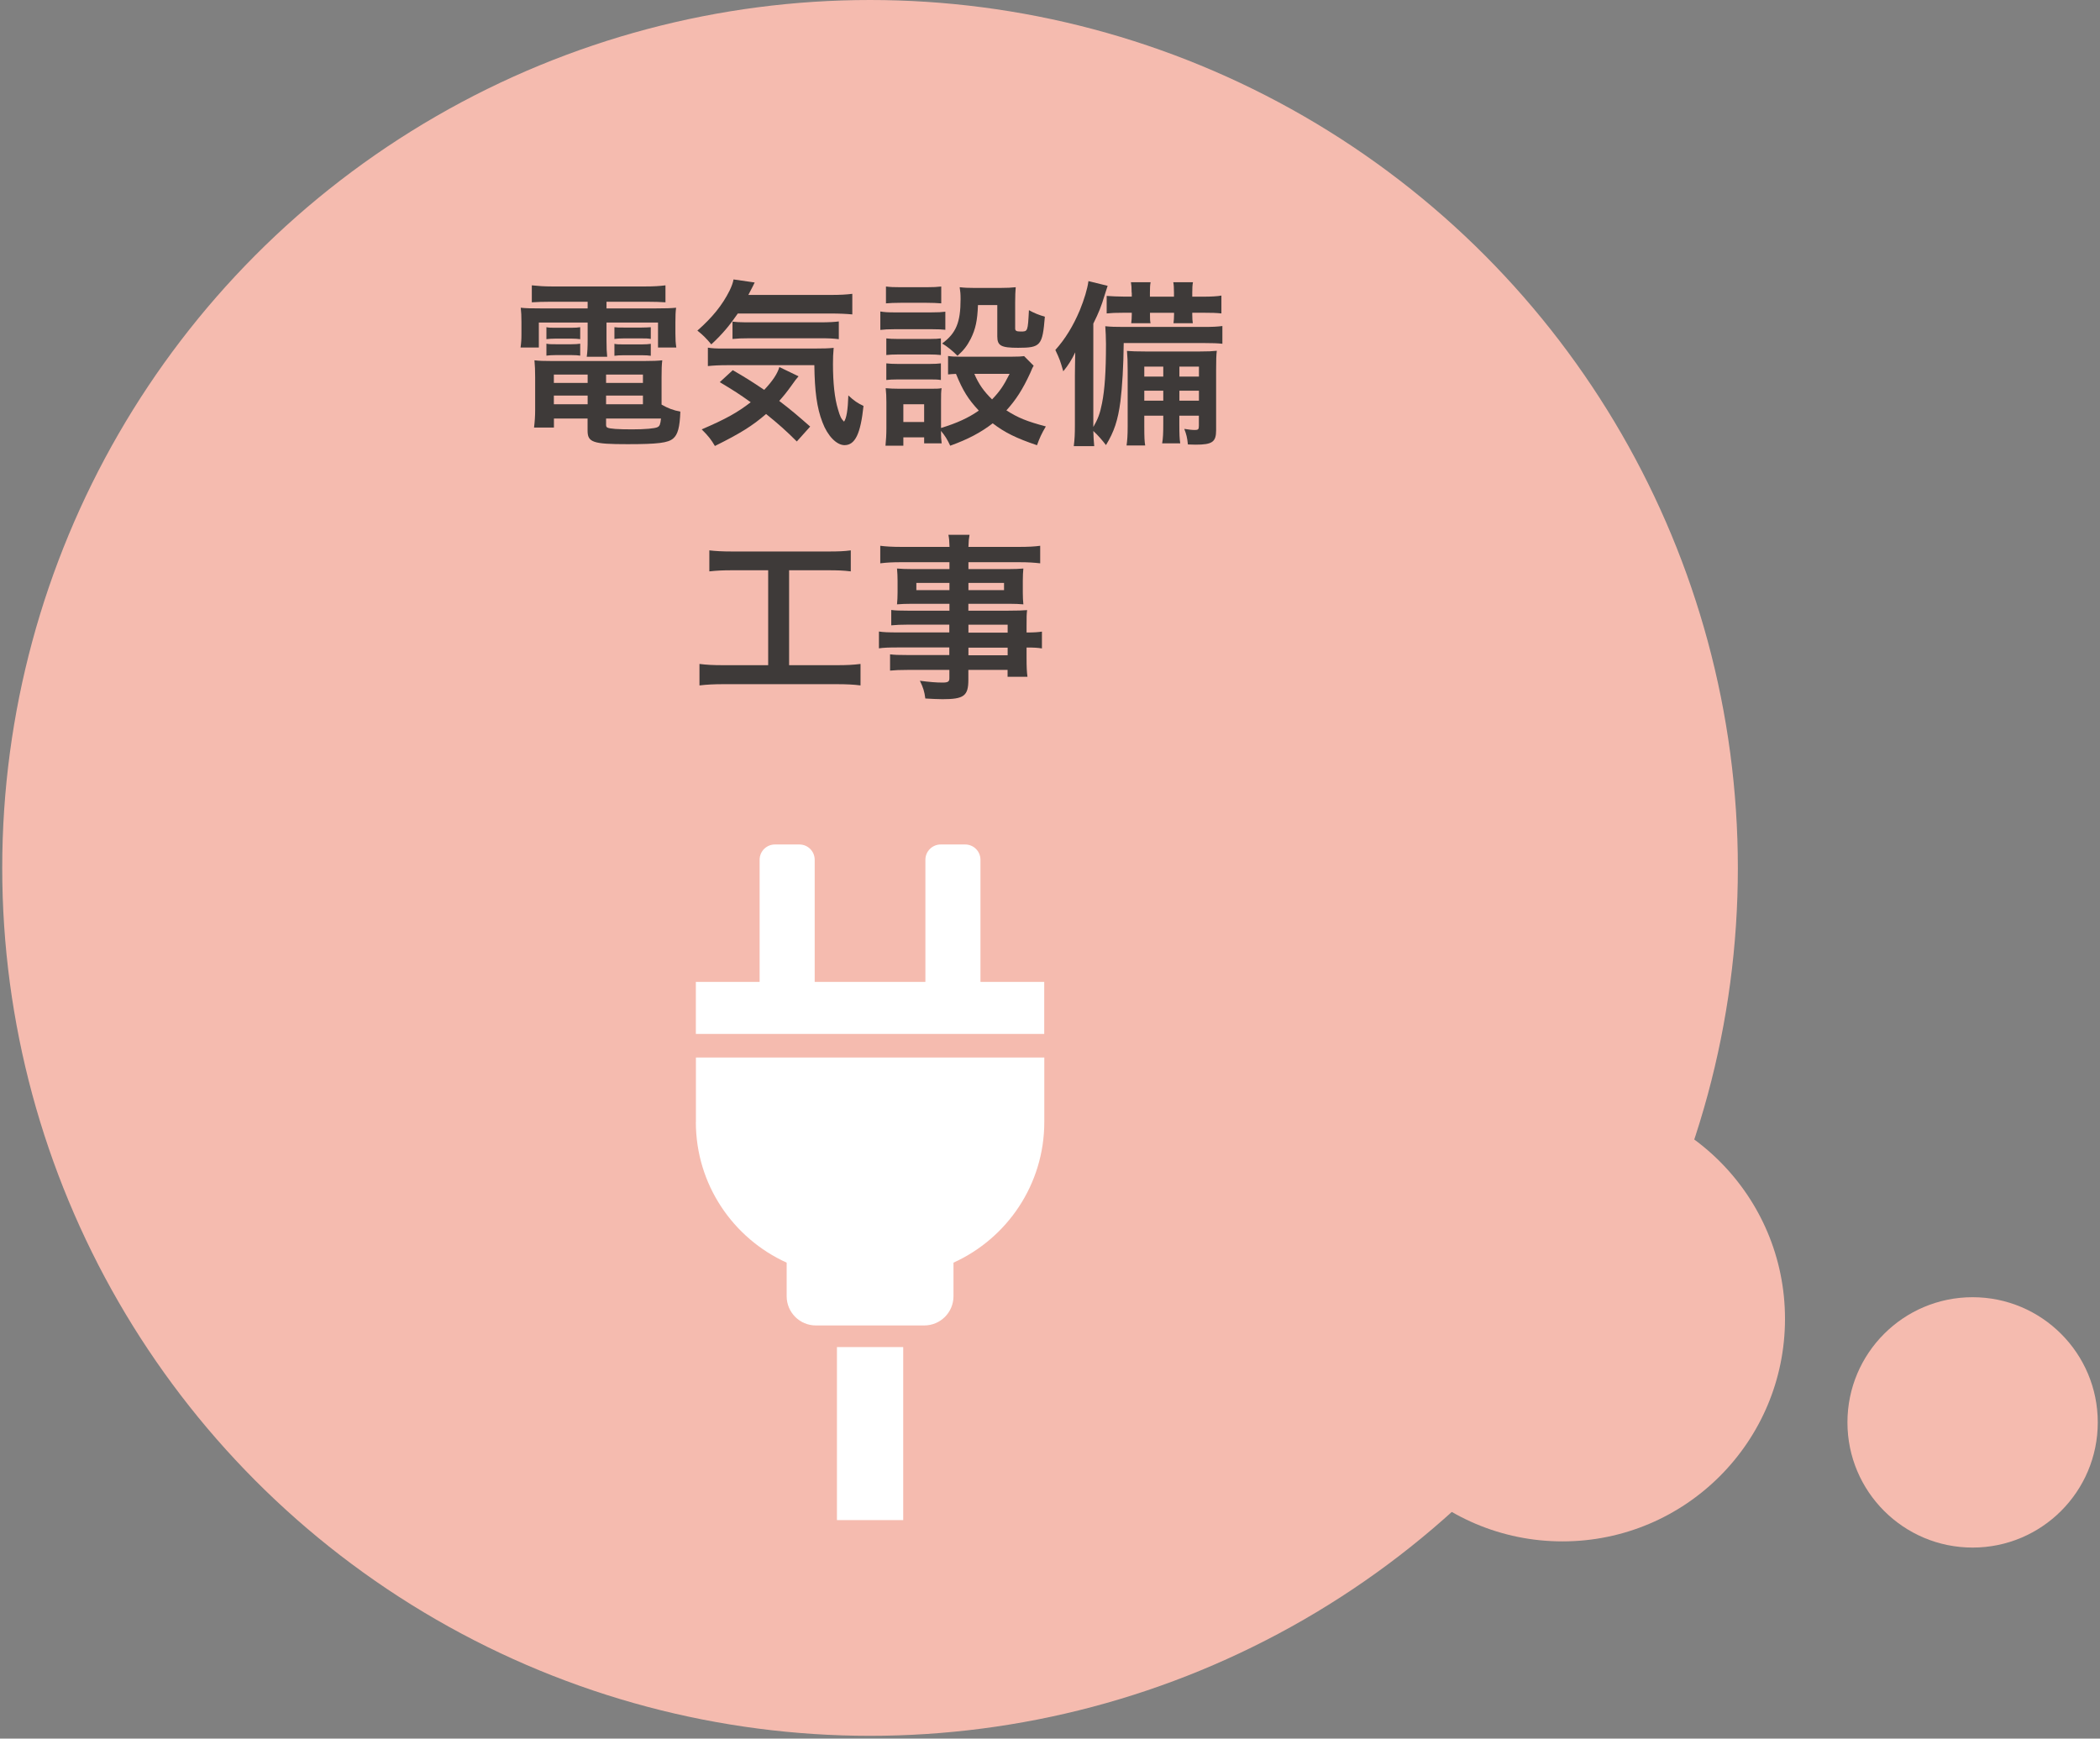 <?xml version="1.0" encoding="utf-8"?>
<svg version="1.1" xmlns="http://www.w3.org/2000/svg" xmlns:xlink="http://www.w3.org/1999/xlink" x="0px" y="0px" width="302px" height="250px" viewBox="0 0 302 250" style="enable-background:new 0 0 302 250;" xml:space="preserve">
<rect x="0" y="0" width="302" height="250" fill="#808080" stroke="none"/>
<style type="text/css">
	.st0{fill:#F5BBAF;}
	.st1{fill:#fff;}
	.st2{fill:#3E3A39;}
</style>
<g>
	<circle class="st0" cx="125.12" cy="124.8" r="124.8"/>
	<g>
		<path class="st1" d="M141,141.19v-17.56c0-1.22-0.98-2.2-2.2-2.2h-3.52c-1.21,0-2.2,0.99-2.2,2.2v17.56h-15.92v-17.56
			c0-1.22-0.98-2.2-2.2-2.2h-3.52c-1.22,0-2.2,0.99-2.2,2.2v17.56h-9.17v7.48h50.1v-7.48H141z"/>
		<path class="st1" d="M100.07,161.33c0,9,5.36,16.74,13.06,20.23v4.83c0,2.32,1.88,4.2,4.2,4.2h15.59c2.32,0,4.2-1.88,4.2-4.2
			v-4.83c7.7-3.49,13.06-11.23,13.06-20.23v-9.27h-50.1V161.33z"/>
		<rect x="120.36" y="193.7" class="st1" width="9.53" height="24.88"/>
	</g>
	<g>
		<g>
			<path class="st2" d="M79.13,43.39c-1.09,0-1.79,0.03-2.65,0.08v-2.44c0.94,0.1,1.79,0.16,2.89,0.16h13.47
				c1.14,0,2-0.05,2.86-0.16v2.44c-0.83-0.05-1.46-0.08-2.6-0.08h-5.88v0.96h6.86c1.69,0,2.42-0.03,3.15-0.1
				c-0.08,0.62-0.1,1.12-0.1,2.11v1.61c0,0.88,0.03,1.33,0.13,2h-2.63v-3.59h-7.41v2.5c0,1.25,0.03,1.72,0.1,2.42h-2.94
				c0.1-0.73,0.13-1.35,0.13-2.42v-2.5h-7.02v3.59h-2.63c0.1-0.7,0.13-1.14,0.13-2v-1.61c0-0.94-0.03-1.46-0.1-2.11
				c0.73,0.08,1.46,0.1,3.15,0.1h6.47v-0.96H79.13z M95.14,58.18c0.91,0.52,1.66,0.81,2.7,1.01c-0.08,2.24-0.36,3.3-1.04,3.87
				c-0.73,0.62-2.18,0.81-6.55,0.81c-4.99,0-5.75-0.26-5.75-1.95v-1.74h-4.84v1.3h-2.86c0.1-0.81,0.16-1.61,0.16-2.52v-4.71
				c0-0.96-0.03-1.69-0.1-2.44c0.68,0.08,1.33,0.1,2.42,0.1h13.44c1.17,0,1.85-0.03,2.52-0.1c-0.08,0.68-0.1,1.33-0.1,2.47V58.18z
				 M78.58,47.05c0.42,0.08,0.62,0.08,1.33,0.08h2.26c0.55,0,0.96-0.03,1.27-0.08v1.72c-0.42-0.05-0.68-0.08-1.27-0.08h-2.26
				c-0.6,0-0.91,0.03-1.33,0.08V47.05z M78.58,49.42c0.42,0.08,0.62,0.08,1.33,0.08h2.26c0.57,0,0.94-0.03,1.27-0.08v1.72
				c-0.36-0.05-0.65-0.08-1.27-0.08h-2.26c-0.62,0-0.88,0.03-1.33,0.08V49.42z M79.65,53.86v1.2h4.86v-1.2H79.65z M79.65,56.88v1.25
				h4.86v-1.25H79.65z M87.16,55.06h5.3v-1.2h-5.3V55.06z M87.16,58.13h5.3v-1.25h-5.3V58.13z M87.16,61.09
				c0,0.21,0.05,0.31,0.18,0.39c0.34,0.18,1.53,0.26,3.59,0.26c1.87,0,3.22-0.13,3.61-0.31c0.34-0.16,0.42-0.39,0.52-1.25h-7.9
				V61.09z M88.36,47.05c0.39,0.05,0.62,0.05,1.33,0.05h2.6c0.6,0,0.96-0.03,1.3-0.05v1.69c-0.42-0.08-0.68-0.08-1.3-0.08h-2.6
				c-0.6,0-0.94,0.03-1.33,0.08V47.05z M88.36,49.44c0.39,0.08,0.62,0.08,1.33,0.08h2.6c0.6,0,0.96-0.03,1.3-0.08v1.72
				c-0.36-0.05-0.65-0.08-1.3-0.08h-2.6c-0.62,0-0.88,0.03-1.33,0.08V49.44z"/>
			<path class="st2" d="M106.09,45.1c-1.14,1.66-2.24,2.99-3.8,4.42c-0.68-0.83-1.2-1.35-2-1.98c2.16-1.9,3.59-3.67,4.63-5.75
				c0.31-0.65,0.47-1.09,0.57-1.61l3.04,0.44c-0.21,0.44-0.21,0.44-0.91,1.79h11.78c1.43,0,2.31-0.05,3.17-0.16v2.96
				c-0.86-0.08-1.85-0.13-3.17-0.13H106.09z M114.59,63.48c-1.51-1.51-2.68-2.55-4.42-3.95c-1.95,1.69-3.69,2.78-7.36,4.6
				c-0.52-0.88-0.88-1.38-1.9-2.39c3.46-1.48,5.17-2.44,7.05-3.9c-1.56-1.12-2.44-1.69-4.45-2.89l1.87-1.72
				c1.85,1.07,2.7,1.61,4.52,2.83c1.2-1.27,1.9-2.31,2.18-3.28l2.76,1.33c-0.26,0.29-0.55,0.65-1.09,1.43
				c-0.62,0.86-1.04,1.38-1.69,2.11c1.59,1.2,2.83,2.26,4.45,3.69L114.59,63.48z M104.71,52.51c-1.33,0-2.16,0.05-2.91,0.13v-2.65
				c0.57,0.1,1.2,0.13,2.18,0.13h12.95c1.69,0,2.21-0.03,2.96-0.1c-0.08,0.81-0.1,1.48-0.1,2.34c0,2.68,0.23,4.91,0.73,6.53
				c0.29,0.99,0.44,1.33,0.86,1.74c0.36-0.49,0.55-1.69,0.62-3.77c0.83,0.78,1.35,1.12,2.18,1.51c-0.42,4-1.2,5.64-2.73,5.64
				c-1.14,0-2.44-1.33-3.17-3.28c-0.81-2.08-1.12-4.47-1.17-8.22H104.71z M105.34,46.25c0.34,0.05,1.14,0.1,1.9,0.1h10.69
				c1.27,0,2.13-0.05,2.7-0.13v2.55c-0.78-0.1-1.43-0.13-2.7-0.13h-10.17c-1.04,0-1.72,0.03-2.42,0.1V46.25z"/>
			<path class="st2" d="M126.6,44.79c0.6,0.1,1.09,0.13,2.05,0.13h5.25c1.07,0,1.48-0.03,2.05-0.1v2.6
				c-0.55-0.05-0.86-0.08-1.92-0.08h-5.38c-0.91,0-1.46,0.03-2.05,0.1V44.79z M148.65,52.59c-0.16,0.26-0.16,0.26-0.49,1.04
				c-1.09,2.37-2.05,3.85-3.43,5.38c1.72,1.09,2.89,1.56,5.67,2.31c-0.6,1.01-0.91,1.69-1.27,2.7c-2.99-1.01-4.63-1.82-6.37-3.15
				c-1.72,1.33-3.54,2.29-6.11,3.22c-0.42-0.91-0.78-1.48-1.33-2.13c0,0.86,0.03,1.17,0.1,1.79h-2.52v-0.86h-2.99v1.2h-2.57
				c0.08-0.78,0.13-1.59,0.13-2.5v-3.77c0-0.81-0.03-1.38-0.1-2c0.62,0.05,1.14,0.08,1.95,0.08h4.37c0.99,0,1.27,0,1.72-0.08
				c-0.08,0.57-0.08,0.88-0.08,1.85v3.87c2.29-0.7,3.95-1.46,5.43-2.5c-1.53-1.64-2.29-2.86-3.28-5.28
				c-0.49,0.03-0.73,0.03-1.14,0.08v-2.65c0.49,0.08,0.96,0.1,1.64,0.1h7.51c0.96,0,1.43-0.03,1.79-0.08L148.65,52.59z M127.41,41.2
				c0.68,0.08,1.09,0.1,2.13,0.1h3.69c1.04,0,1.46-0.03,2.13-0.1v2.42c-0.68-0.05-1.22-0.08-2.13-0.08h-3.69
				c-0.91,0-1.51,0.03-2.13,0.08V41.2z M127.46,48.66c0.47,0.05,0.88,0.08,1.69,0.08h4.52c0.86,0,1.2-0.03,1.64-0.08v2.39
				c-0.57-0.05-0.86-0.08-1.64-0.08h-4.52c-0.83,0-1.17,0.03-1.69,0.08V48.66z M127.46,52.25c0.47,0.05,0.88,0.08,1.69,0.08h4.52
				c0.83,0,1.17-0.03,1.64-0.08v2.39c-0.57-0.08-0.86-0.08-1.69-0.08h-4.5c-0.81,0-1.14,0.03-1.66,0.08V52.25z M129.91,60.68h2.99
				v-2.55h-2.99V60.68z M140.64,43.88c-0.08,2.21-0.34,3.43-1.04,4.84c-0.52,1.01-1.01,1.64-1.9,2.44
				c-0.73-0.73-1.46-1.33-2.21-1.77c2-1.48,2.65-3.02,2.65-6.37c0-0.78-0.03-1.04-0.13-1.72c0.68,0.08,1.25,0.1,2,0.1h3.93
				c0.88,0,1.48-0.03,2.13-0.1c-0.05,0.57-0.08,1.22-0.08,2.16v3.77c0,0.34,0.18,0.44,0.81,0.44c1.01,0,1.01,0,1.17-3.07
				c0.75,0.42,1.4,0.68,2.29,0.94c-0.34,4.16-0.6,4.47-3.85,4.47c-2.44,0-2.99-0.29-2.99-1.64v-4.5H140.64z M140.12,53.76
				c0.62,1.46,1.35,2.5,2.55,3.67c1.09-1.14,1.64-1.92,2.52-3.67H140.12z"/>
			<path class="st2" d="M161.6,49.34c-0.03,3.3-0.21,6.24-0.47,8.37c-0.36,2.73-0.91,4.37-2.08,6.29c-0.52-0.68-1.14-1.4-1.82-2.03
				c0.03,0.96,0.05,1.35,0.13,2.18h-2.94c0.13-1.07,0.16-1.72,0.16-3.04v-7.12c0-0.94,0.03-1.85,0.05-3.33
				c-0.49,1.04-1.01,1.87-1.72,2.73c-0.49-1.66-0.49-1.66-1.14-3.07c1.43-1.59,2.55-3.43,3.51-5.69c0.65-1.61,1.09-3.04,1.25-4.21
				l2.76,0.68c-0.13,0.39-0.26,0.78-0.42,1.3c-0.49,1.66-0.88,2.6-1.64,4.13V61.4c0.65-1.12,0.96-1.92,1.25-3.41
				c0.39-1.98,0.57-4.5,0.57-8.53c0-0.96-0.05-1.77-0.1-2.55c0.81,0.08,1.4,0.1,2.65,0.1h11.41c1.38,0,2-0.03,2.78-0.13v2.55
				c-0.73-0.08-1.51-0.1-2.47-0.1H161.6z M162.74,42.09c0-0.75-0.03-1.09-0.1-1.51h2.83c-0.08,0.39-0.1,0.81-0.1,1.48v0.6h3.46
				v-0.57c0-0.75-0.03-1.12-0.1-1.51h2.83c-0.08,0.42-0.1,0.83-0.1,1.48v0.6h1.59c1.07,0,2.08-0.05,2.6-0.16v2.57
				c-0.75-0.08-1.35-0.1-2.6-0.1h-1.59v0.26c0,0.62,0.03,0.91,0.08,1.25h-2.78c0.05-0.39,0.08-0.78,0.08-1.27v-0.23h-3.46v0.23
				c0,0.65,0,0.91,0.08,1.27h-2.78c0.05-0.42,0.08-0.78,0.08-1.25v-0.26h-1.09c-1.33,0-1.79,0.03-2.52,0.1v-2.52
				c0.7,0.05,1.59,0.1,2.52,0.1h1.09V42.09z M164.56,59.77v1.53c0,1.64,0.03,2.16,0.13,2.76h-2.68c0.1-0.7,0.16-1.43,0.16-2.76
				v-8.03c0-1.4-0.03-1.92-0.1-2.81c0.75,0.05,1.27,0.08,2.7,0.08h7.75c1.22,0,1.77-0.03,2.47-0.1c-0.08,0.6-0.1,1.35-0.1,2.76v8.66
				c0,1.69-0.55,2.08-2.94,2.08c-0.18,0-0.18,0-1.12-0.03c-0.1-1.01-0.21-1.43-0.52-2.24c0.6,0.1,1.12,0.16,1.53,0.16
				c0.47,0,0.57-0.1,0.57-0.6v-1.46h-2.81v1.17c0,1.48,0.03,2.16,0.13,2.81h-2.6c0.13-0.75,0.16-1.48,0.16-2.81v-1.17H164.56z
				 M167.29,52.72h-2.73v1.43h2.73V52.72z M167.29,56.18h-2.73v1.43h2.73V56.18z M172.42,54.15v-1.43h-2.81v1.43H172.42z
				 M172.42,57.61v-1.43h-2.81v1.43H172.42z"/>
			<path class="st2" d="M105.31,82c-1.43,0-2.29,0.05-3.3,0.16v-3.02c0.91,0.1,1.77,0.16,3.33,0.16h13.73
				c1.48,0,2.31-0.03,3.28-0.16v3.02c-1.04-0.13-1.9-0.16-3.28-0.16h-5.59v13.65h6.84c1.46,0,2.42-0.05,3.43-0.18v3.09
				c-0.94-0.13-2.08-0.18-3.43-0.18h-16.3c-1.3,0-2.37,0.05-3.43,0.18v-3.09c1.04,0.13,1.95,0.18,3.48,0.18h6.4V82H105.31z"/>
			<path class="st2" d="M136.54,89.82h-6.03c-0.91,0-1.66,0.03-2.34,0.1v-2.21c0.6,0.08,1.27,0.1,2.39,0.1h5.98v-0.99h-5.41
				c-0.88,0-1.53,0.03-2.13,0.08c0.05-0.52,0.08-1.07,0.08-1.72v-1.66c0-0.7-0.03-1.14-0.08-1.77c0.68,0.05,1.22,0.08,2.18,0.08
				h5.36v-0.99h-6.99c-1.25,0-2.05,0.05-2.96,0.16v-2.52c0.81,0.1,1.66,0.16,3.15,0.16h6.81c-0.03-0.91-0.05-1.17-0.16-1.74h3.04
				c-0.1,0.57-0.13,0.81-0.16,1.74h7.15c1.51,0,2.34-0.05,3.17-0.16v2.52c-0.86-0.1-1.77-0.16-2.99-0.16h-7.33v0.99h5.77
				c0.96,0,1.51-0.03,2.13-0.08c-0.05,0.57-0.08,0.99-0.08,1.77v1.66c0,0.78,0.03,1.17,0.08,1.72c-0.55-0.05-1.22-0.08-2.03-0.08
				h-5.88v0.99h5.72c1.51,0,2.03-0.03,2.73-0.08c-0.08,0.62-0.08,0.99-0.08,2.31v0.91c1.09,0,1.72-0.05,2.21-0.13v2.42
				c-0.62-0.1-1.09-0.13-2.21-0.13v1.48c0,1.3,0.03,2,0.13,2.73h-2.86v-0.99h-5.64v1.43c0,2.31-0.65,2.78-3.72,2.78
				c-0.6,0-1.64-0.05-2.47-0.1c-0.13-1.01-0.29-1.53-0.78-2.55c1.4,0.18,2.34,0.26,3.25,0.26c0.78,0,0.99-0.13,0.99-0.62v-1.2h-6.01
				c-1.14,0-1.77,0.03-2.52,0.1v-2.34c0.7,0.08,1.12,0.1,2.44,0.1h6.08v-1.09h-7.31c-1.46,0-2.16,0.03-2.81,0.13v-2.42
				c0.65,0.1,1.3,0.13,2.76,0.13h7.36V89.82z M131.78,83.82v1.04h4.76v-1.04H131.78z M139.27,84.86h5.12v-1.04h-5.12V84.86z
				 M144.91,90.97v-1.14h-5.64v1.14H144.91z M139.27,94.22h5.64v-1.09h-5.64V94.22z"/>
		</g>
	</g>
</g>
<circle class="st0" cx="224.7" cy="189.64" r="32"/>
<circle class="st0" cx="283.68" cy="204.53" r="18"/>
</svg>
